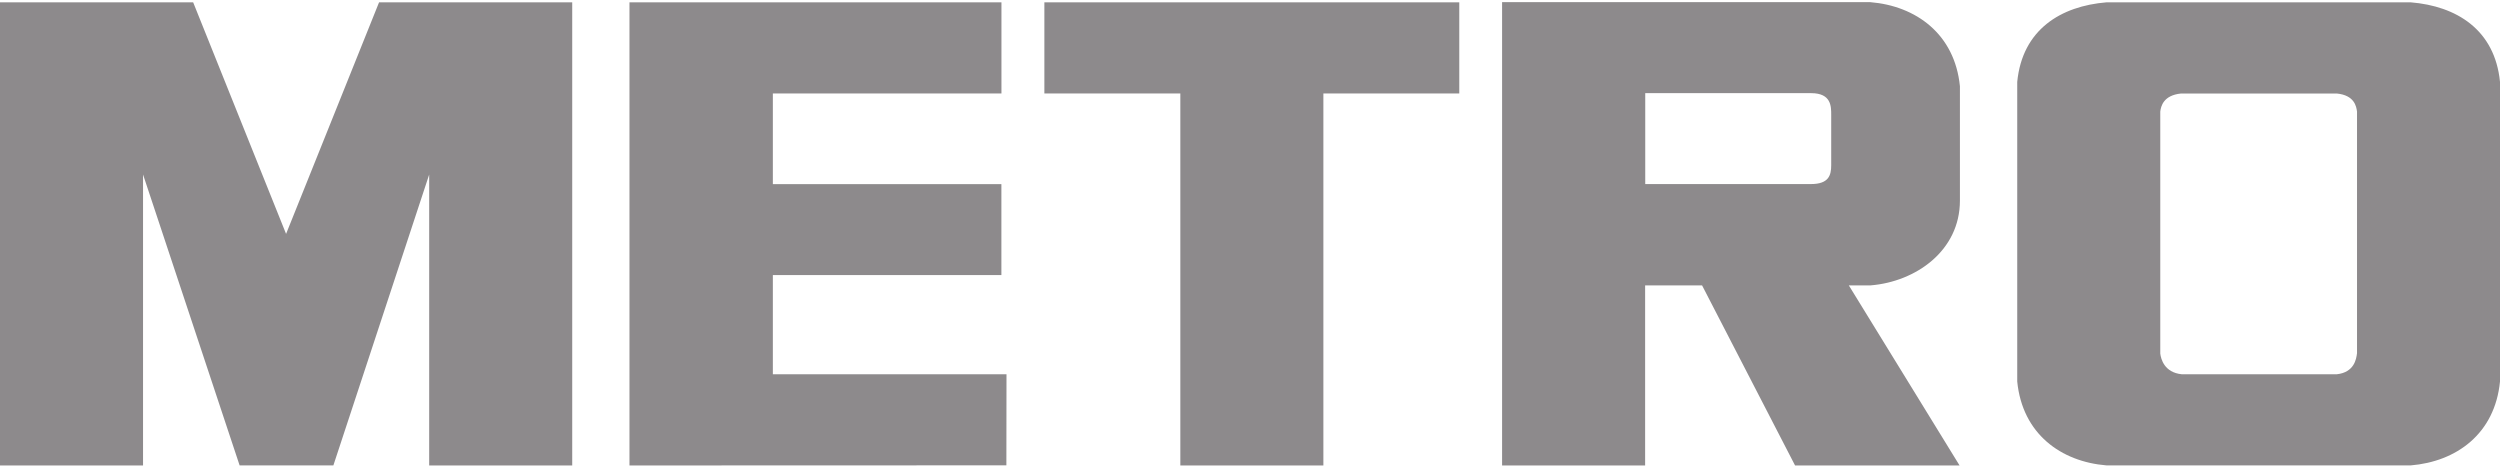 <svg xmlns="http://www.w3.org/2000/svg" width="259" height="49" viewBox="0 0 259 49" fill="none"><g clip-path="url(#clip0_107_42)"><path d="M244.181 36.627C244.115 37.169 243.911 38.585 242.084 38.774H226.033C224.206 38.591 223.87 37.169 223.804 36.627V11.56C223.87 11.019 224.122 9.87 225.955 9.688H242.096C243.923 9.87 244.115 11.019 244.187 11.56V36.627H244.181ZM249.74 0.24H218.245C213.51 0.629 209.514 3.055 208.985 8.484V39.522C209.52 44.951 213.516 47.833 218.245 48.216H249.74C254.475 47.827 258.471 44.951 259 39.522V8.484C258.465 3.055 254.469 0.623 249.74 0.24ZM122.277 9.682H108.197V0.24H151.181V9.682H137.102V48.222H122.283V9.682H122.277ZM103.75 9.682V0.24H65.213V48.222L104.261 48.209L104.273 38.774H80.068V28.499H103.744V19.075H80.068V9.682H103.744H103.75ZM189.713 17.117C189.713 18.157 189.461 19.069 187.616 19.069H170.447V9.651H187.64C189.731 9.651 189.713 11.038 189.713 11.901V17.123V17.117ZM193.817 29.563C198.438 29.186 203.048 26.006 203.048 20.777V8.934C202.513 3.529 198.499 0.605 193.745 0.222H155.616V48.222H170.435V29.569H176.336L185.969 48.222H203.012L191.54 29.569H193.805L193.817 29.563ZM34.535 48.222L44.463 18.084V48.222H59.282V0.24H39.271L29.638 24.231L20.011 0.24H0V48.222H14.819V18.078L24.824 48.216H34.535" fill="#8D8A8C"></path></g><defs><clipPath id="clip0_107_42"><rect width="259" height="48" fill="white" transform="translate(0 0.222)"></rect></clipPath></defs></svg>